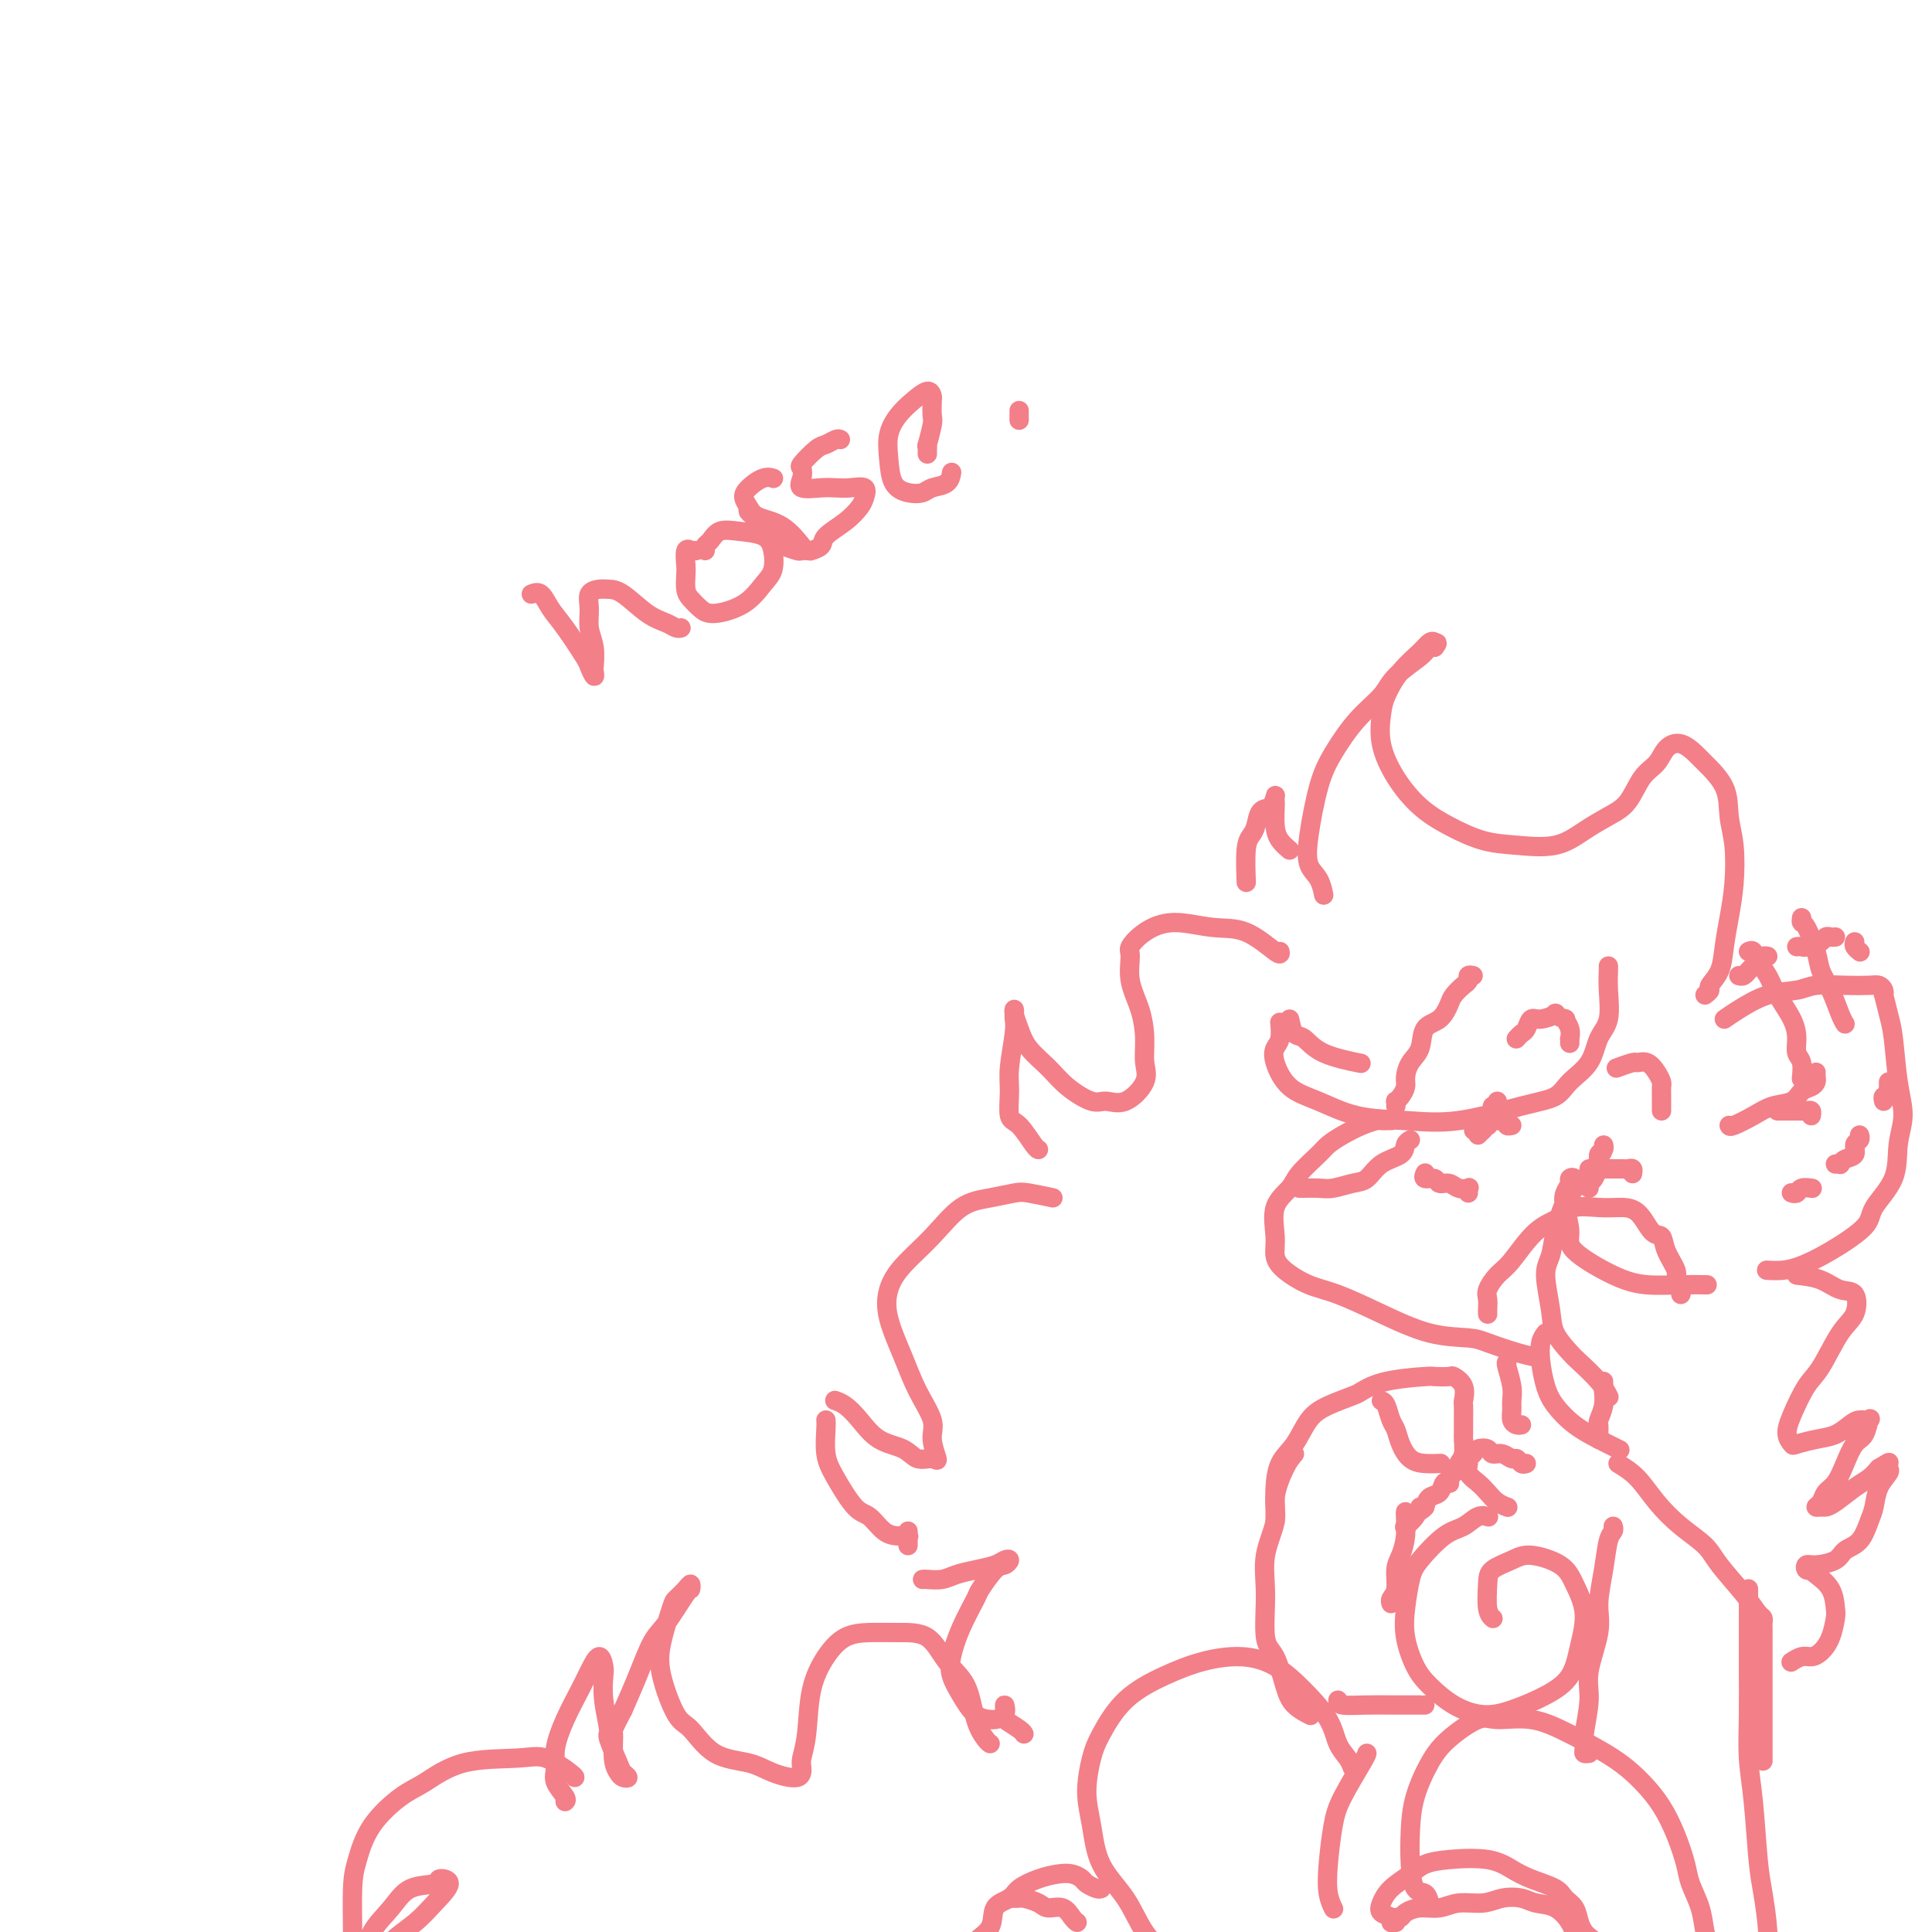 <svg viewBox='0 0 400 400' version='1.1' xmlns='http://www.w3.org/2000/svg' xmlns:xlink='http://www.w3.org/1999/xlink'><g fill='none' stroke='#F37F89' stroke-width='4' stroke-linecap='round' stroke-linejoin='round'><path d='M305,202c-0.438,-0.096 -0.876,-0.193 -1,0c-0.124,0.193 0.067,0.675 0,1c-0.067,0.325 -0.393,0.494 -1,1c-0.607,0.506 -1.496,1.350 -2,2c-0.504,0.650 -0.625,1.107 -1,2c-0.375,0.893 -1.004,2.221 -2,3c-0.996,0.779 -2.357,1.010 -3,2c-0.643,0.990 -0.567,2.741 -1,4c-0.433,1.259 -1.374,2.026 -2,3c-0.626,0.974 -0.938,2.155 -1,3c-0.062,0.845 0.127,1.355 0,2c-0.127,0.645 -0.570,1.427 -1,2c-0.430,0.573 -0.847,0.937 -1,1c-0.153,0.063 -0.041,-0.175 0,0c0.041,0.175 0.012,0.764 0,1c-0.012,0.236 -0.006,0.118 0,0'/><path d='M288,232c-0.322,-0.005 -0.645,-0.010 -1,0c-0.355,0.010 -0.743,0.033 -1,0c-0.257,-0.033 -0.384,-0.124 -1,0c-0.616,0.124 -1.720,0.463 -3,1c-1.280,0.537 -2.736,1.273 -4,2c-1.264,0.727 -2.336,1.444 -3,2c-0.664,0.556 -0.920,0.949 -2,2c-1.080,1.051 -2.984,2.760 -4,4c-1.016,1.240 -1.144,2.011 -2,3c-0.856,0.989 -2.439,2.194 -3,4c-0.561,1.806 -0.100,4.211 0,6c0.100,1.789 -0.161,2.960 0,4c0.161,1.040 0.746,1.949 2,3c1.254,1.051 3.179,2.242 5,3c1.821,0.758 3.538,1.081 6,2c2.462,0.919 5.669,2.435 9,4c3.331,1.565 6.784,3.180 10,4c3.216,0.820 6.193,0.847 8,1c1.807,0.153 2.443,0.433 4,1c1.557,0.567 4.035,1.422 6,2c1.965,0.578 3.419,0.879 4,1c0.581,0.121 0.291,0.060 0,0'/><path d='M357,211c0.748,-0.528 1.497,-1.056 3,-2c1.503,-0.944 3.761,-2.305 6,-3c2.239,-0.695 4.459,-0.723 6,-1c1.541,-0.277 2.403,-0.804 4,-1c1.597,-0.196 3.931,-0.062 6,0c2.069,0.062 3.874,0.052 5,0c1.126,-0.052 1.573,-0.145 2,0c0.427,0.145 0.836,0.530 1,1c0.164,0.470 0.085,1.026 0,1c-0.085,-0.026 -0.176,-0.634 0,0c0.176,0.634 0.618,2.509 1,4c0.382,1.491 0.705,2.599 1,5c0.295,2.401 0.562,6.095 1,9c0.438,2.905 1.048,5.020 1,7c-0.048,1.980 -0.752,3.825 -1,6c-0.248,2.175 -0.040,4.680 -1,7c-0.960,2.320 -3.089,4.454 -4,6c-0.911,1.546 -0.606,2.505 -2,4c-1.394,1.495 -4.489,3.525 -7,5c-2.511,1.475 -4.438,2.395 -6,3c-1.562,0.605 -2.759,0.894 -4,1c-1.241,0.106 -2.526,0.029 -3,0c-0.474,-0.029 -0.135,-0.008 0,0c0.135,0.008 0.068,0.004 0,0'/><path d='M358,233c0.062,0.170 0.124,0.340 1,0c0.876,-0.340 2.567,-1.190 4,-2c1.433,-0.810 2.608,-1.579 4,-2c1.392,-0.421 3.000,-0.494 4,-1c1.000,-0.506 1.392,-1.446 2,-2c0.608,-0.554 1.431,-0.723 2,-1c0.569,-0.277 0.885,-0.662 1,-1c0.115,-0.338 0.031,-0.630 0,-1c-0.031,-0.370 -0.009,-0.820 0,-1c0.009,-0.180 0.004,-0.090 0,0'/><path d='M368,230c0.341,0.000 0.683,0.000 1,0c0.317,-0.000 0.610,-0.000 1,0c0.390,0.000 0.878,0.000 1,0c0.122,-0.000 -0.121,-0.001 0,0c0.121,0.001 0.607,0.004 1,0c0.393,-0.004 0.694,-0.015 1,0c0.306,0.015 0.618,0.056 1,0c0.382,-0.056 0.834,-0.207 1,0c0.166,0.207 0.048,0.774 0,1c-0.048,0.226 -0.024,0.113 0,0'/><path d='M329,242c0.107,0.347 0.214,0.694 0,1c-0.214,0.306 -0.748,0.570 -1,1c-0.252,0.430 -0.221,1.027 0,1c0.221,-0.027 0.633,-0.677 1,-1c0.367,-0.323 0.688,-0.318 1,-1c0.312,-0.682 0.616,-2.051 1,-3c0.384,-0.949 0.850,-1.479 1,-2c0.150,-0.521 -0.015,-1.033 0,-1c0.015,0.033 0.211,0.610 0,1c-0.211,0.390 -0.827,0.591 -1,1c-0.173,0.409 0.097,1.024 0,2c-0.097,0.976 -0.562,2.313 -1,3c-0.438,0.687 -0.849,0.723 -1,1c-0.151,0.277 -0.043,0.793 0,1c0.043,0.207 0.022,0.103 0,0'/><path d='M331,242c-0.097,-0.000 -0.195,-0.000 0,0c0.195,0.000 0.682,0.000 1,0c0.318,-0.000 0.467,-0.001 1,0c0.533,0.001 1.449,0.004 2,0c0.551,-0.004 0.736,-0.015 1,0c0.264,0.015 0.607,0.056 1,0c0.393,-0.056 0.837,-0.207 1,0c0.163,0.207 0.047,0.774 0,1c-0.047,0.226 -0.023,0.113 0,0'/><path d='M295,243c0.056,-0.122 0.112,-0.244 0,0c-0.112,0.244 -0.392,0.854 0,1c0.392,0.146 1.458,-0.171 2,0c0.542,0.171 0.562,0.829 1,1c0.438,0.171 1.294,-0.147 2,0c0.706,0.147 1.261,0.758 2,1c0.739,0.242 1.662,0.117 2,0c0.338,-0.117 0.091,-0.224 0,0c-0.091,0.224 -0.026,0.778 0,1c0.026,0.222 0.013,0.111 0,0'/><path d='M307,232c0.110,0.414 0.221,0.829 0,1c-0.221,0.171 -0.773,0.099 -1,0c-0.227,-0.099 -0.128,-0.226 0,0c0.128,0.226 0.286,0.806 0,1c-0.286,0.194 -1.015,0.001 -1,0c0.015,-0.001 0.775,0.191 1,0c0.225,-0.191 -0.083,-0.765 0,-1c0.083,-0.235 0.559,-0.130 1,0c0.441,0.130 0.847,0.286 1,0c0.153,-0.286 0.051,-1.015 0,-1c-0.051,0.015 -0.052,0.775 0,1c0.052,0.225 0.158,-0.084 0,0c-0.158,0.084 -0.581,0.561 -1,1c-0.419,0.439 -0.834,0.840 -1,1c-0.166,0.160 -0.083,0.080 0,0'/><path d='M310,228c0.121,0.446 0.242,0.893 0,1c-0.242,0.107 -0.849,-0.125 -1,0c-0.151,0.125 0.152,0.607 0,1c-0.152,0.393 -0.759,0.697 -1,1c-0.241,0.303 -0.117,0.603 0,1c0.117,0.397 0.227,0.890 0,1c-0.227,0.110 -0.792,-0.163 -1,0c-0.208,0.163 -0.059,0.761 0,1c0.059,0.239 0.030,0.120 0,0'/><path d='M309,232c0.342,-0.008 0.684,-0.016 1,0c0.316,0.016 0.607,0.057 1,0c0.393,-0.057 0.889,-0.211 1,0c0.111,0.211 -0.162,0.788 0,1c0.162,0.212 0.761,0.061 1,0c0.239,-0.061 0.120,-0.030 0,0'/><path d='M335,221c-0.322,0.117 -0.644,0.233 0,0c0.644,-0.233 2.253,-0.816 3,-1c0.747,-0.184 0.631,0.030 1,0c0.369,-0.030 1.223,-0.303 2,0c0.777,0.303 1.476,1.184 2,2c0.524,0.816 0.872,1.567 1,2c0.128,0.433 0.034,0.547 0,1c-0.034,0.453 -0.009,1.245 0,2c0.009,0.755 0.002,1.472 0,2c-0.002,0.528 -0.001,0.865 0,1c0.001,0.135 0.000,0.067 0,0'/><path d='M325,216c0.009,-0.467 0.019,-0.933 0,-1c-0.019,-0.067 -0.066,0.266 0,0c0.066,-0.266 0.245,-1.130 0,-2c-0.245,-0.870 -0.912,-1.745 -1,-2c-0.088,-0.255 0.404,0.112 0,0c-0.404,-0.112 -1.705,-0.703 -2,-1c-0.295,-0.297 0.416,-0.301 0,0c-0.416,0.301 -1.957,0.908 -3,1c-1.043,0.092 -1.586,-0.329 -2,0c-0.414,0.329 -0.699,1.409 -1,2c-0.301,0.591 -0.617,0.695 -1,1c-0.383,0.305 -0.834,0.813 -1,1c-0.166,0.187 -0.047,0.053 0,0c0.047,-0.053 0.024,-0.027 0,0'/><path d='M353,206c0.477,-0.370 0.954,-0.740 1,-1c0.046,-0.260 -0.338,-0.411 0,-1c0.338,-0.589 1.398,-1.615 2,-3c0.602,-1.385 0.746,-3.127 1,-5c0.254,-1.873 0.618,-3.875 1,-6c0.382,-2.125 0.782,-4.373 1,-7c0.218,-2.627 0.253,-5.634 0,-8c-0.253,-2.366 -0.794,-4.092 -1,-6c-0.206,-1.908 -0.075,-3.999 -1,-6c-0.925,-2.001 -2.904,-3.914 -4,-5c-1.096,-1.086 -1.308,-1.346 -2,-2c-0.692,-0.654 -1.864,-1.704 -3,-2c-1.136,-0.296 -2.235,0.161 -3,1c-0.765,0.839 -1.197,2.061 -2,3c-0.803,0.939 -1.979,1.594 -3,3c-1.021,1.406 -1.888,3.564 -3,5c-1.112,1.436 -2.469,2.149 -4,3c-1.531,0.851 -3.237,1.841 -5,3c-1.763,1.159 -3.583,2.486 -6,3c-2.417,0.514 -5.430,0.216 -8,0c-2.570,-0.216 -4.696,-0.348 -7,-1c-2.304,-0.652 -4.786,-1.823 -7,-3c-2.214,-1.177 -4.161,-2.361 -6,-4c-1.839,-1.639 -3.571,-3.733 -5,-6c-1.429,-2.267 -2.555,-4.708 -3,-7c-0.445,-2.292 -0.207,-4.436 0,-6c0.207,-1.564 0.385,-2.549 1,-4c0.615,-1.451 1.668,-3.367 3,-5c1.332,-1.633 2.945,-2.984 4,-4c1.055,-1.016 1.553,-1.697 2,-2c0.447,-0.303 0.842,-0.230 1,0c0.158,0.230 0.079,0.615 0,1'/><path d='M297,134c1.369,-1.617 -0.208,-0.659 -1,0c-0.792,0.659 -0.799,1.017 -2,2c-1.201,0.983 -3.595,2.589 -5,4c-1.405,1.411 -1.819,2.627 -3,4c-1.181,1.373 -3.127,2.903 -5,5c-1.873,2.097 -3.672,4.763 -5,7c-1.328,2.237 -2.184,4.047 -3,7c-0.816,2.953 -1.592,7.051 -2,10c-0.408,2.949 -0.450,4.749 0,6c0.450,1.251 1.390,1.952 2,3c0.610,1.048 0.888,2.442 1,3c0.112,0.558 0.056,0.279 0,0'/><path d='M267,176c-0.732,-0.621 -1.464,-1.241 -2,-2c-0.536,-0.759 -0.875,-1.655 -1,-3c-0.125,-1.345 -0.035,-3.138 0,-4c0.035,-0.862 0.017,-0.794 0,-1c-0.017,-0.206 -0.032,-0.687 0,-1c0.032,-0.313 0.111,-0.460 0,0c-0.111,0.460 -0.412,1.526 -1,2c-0.588,0.474 -1.464,0.356 -2,1c-0.536,0.644 -0.732,2.051 -1,3c-0.268,0.949 -0.608,1.440 -1,2c-0.392,0.560 -0.836,1.189 -1,3c-0.164,1.811 -0.047,4.803 0,6c0.047,1.197 0.023,0.598 0,0'/><path d='M265,197c0.098,0.434 0.196,0.867 -1,0c-1.196,-0.867 -3.687,-3.035 -6,-4c-2.313,-0.965 -4.447,-0.728 -7,-1c-2.553,-0.272 -5.523,-1.054 -8,-1c-2.477,0.054 -4.461,0.942 -6,2c-1.539,1.058 -2.633,2.284 -3,3c-0.367,0.716 -0.008,0.922 0,2c0.008,1.078 -0.334,3.028 0,5c0.334,1.972 1.346,3.965 2,6c0.654,2.035 0.950,4.110 1,6c0.050,1.890 -0.148,3.594 0,5c0.148,1.406 0.640,2.512 0,4c-0.640,1.488 -2.414,3.357 -4,4c-1.586,0.643 -2.985,0.059 -4,0c-1.015,-0.059 -1.648,0.406 -3,0c-1.352,-0.406 -3.424,-1.684 -5,-3c-1.576,-1.316 -2.657,-2.669 -4,-4c-1.343,-1.331 -2.948,-2.641 -4,-4c-1.052,-1.359 -1.550,-2.768 -2,-4c-0.450,-1.232 -0.852,-2.286 -1,-3c-0.148,-0.714 -0.044,-1.086 0,-1c0.044,0.086 0.026,0.632 0,1c-0.026,0.368 -0.061,0.557 0,1c0.061,0.443 0.217,1.138 0,3c-0.217,1.862 -0.808,4.891 -1,7c-0.192,2.109 0.015,3.297 0,5c-0.015,1.703 -0.253,3.920 0,5c0.253,1.080 0.996,1.021 2,2c1.004,0.979 2.270,2.994 3,4c0.730,1.006 0.923,1.002 1,1c0.077,-0.002 0.039,-0.001 0,0'/><path d='M333,200c0.014,0.128 0.028,0.256 0,1c-0.028,0.744 -0.098,2.103 0,4c0.098,1.897 0.363,4.333 0,6c-0.363,1.667 -1.353,2.567 -2,4c-0.647,1.433 -0.952,3.400 -2,5c-1.048,1.600 -2.839,2.832 -4,4c-1.161,1.168 -1.694,2.273 -3,3c-1.306,0.727 -3.387,1.075 -7,2c-3.613,0.925 -8.760,2.427 -13,3c-4.240,0.573 -7.574,0.218 -11,0c-3.426,-0.218 -6.943,-0.299 -10,-1c-3.057,-0.701 -5.652,-2.021 -8,-3c-2.348,-0.979 -4.447,-1.618 -6,-3c-1.553,-1.382 -2.560,-3.506 -3,-5c-0.440,-1.494 -0.314,-2.359 0,-3c0.314,-0.641 0.815,-1.057 1,-2c0.185,-0.943 0.053,-2.412 0,-3c-0.053,-0.588 -0.026,-0.294 0,0'/><path d='M267,211c0.262,1.230 0.523,2.459 1,3c0.477,0.541 1.169,0.392 2,1c0.831,0.608 1.801,1.971 4,3c2.199,1.029 5.628,1.722 7,2c1.372,0.278 0.686,0.139 0,0'/><path d='M312,282c-0.114,0.048 -0.227,0.096 0,1c0.227,0.904 0.796,2.663 1,4c0.204,1.337 0.044,2.253 0,3c-0.044,0.747 0.027,1.324 0,2c-0.027,0.676 -0.152,1.449 0,2c0.152,0.551 0.579,0.879 1,1c0.421,0.121 0.834,0.035 1,0c0.166,-0.035 0.083,-0.017 0,0'/><path d='M332,286c0.008,0.377 0.016,0.754 0,1c-0.016,0.246 -0.057,0.360 0,1c0.057,0.640 0.211,1.807 0,3c-0.211,1.193 -0.789,2.411 -1,3c-0.211,0.589 -0.057,0.550 0,1c0.057,0.450 0.015,1.389 0,2c-0.015,0.611 -0.004,0.895 0,1c0.004,0.105 0.001,0.030 0,0c-0.001,-0.030 -0.001,-0.015 0,0'/><path d='M264,315c0.001,-0.355 0.002,-0.710 0,-1c-0.002,-0.290 -0.005,-0.515 0,-1c0.005,-0.485 0.020,-1.228 0,-2c-0.020,-0.772 -0.076,-1.571 0,-3c0.076,-1.429 0.283,-3.486 1,-5c0.717,-1.514 1.944,-2.485 3,-4c1.056,-1.515 1.940,-3.575 3,-5c1.060,-1.425 2.295,-2.214 4,-3c1.705,-0.786 3.880,-1.570 5,-2c1.120,-0.430 1.187,-0.507 2,-1c0.813,-0.493 2.374,-1.401 5,-2c2.626,-0.599 6.319,-0.888 8,-1c1.681,-0.112 1.350,-0.047 2,0c0.650,0.047 2.279,0.077 3,0c0.721,-0.077 0.533,-0.261 1,0c0.467,0.261 1.589,0.967 2,2c0.411,1.033 0.110,2.393 0,3c-0.110,0.607 -0.029,0.460 0,1c0.029,0.540 0.005,1.769 0,3c-0.005,1.231 0.010,2.466 0,3c-0.010,0.534 -0.045,0.366 0,1c0.045,0.634 0.169,2.068 0,3c-0.169,0.932 -0.633,1.360 -1,2c-0.367,0.640 -0.637,1.490 -1,2c-0.363,0.510 -0.817,0.679 -1,1c-0.183,0.321 -0.094,0.792 0,1c0.094,0.208 0.194,0.152 0,0c-0.194,-0.152 -0.681,-0.402 -1,0c-0.319,0.402 -0.471,1.454 -1,2c-0.529,0.546 -1.437,0.584 -2,1c-0.563,0.416 -0.782,1.208 -1,2'/><path d='M295,312c-1.435,1.612 -1.024,0.144 -1,0c0.024,-0.144 -0.340,1.038 -1,2c-0.660,0.962 -1.617,1.703 -2,2c-0.383,0.297 -0.191,0.148 0,0'/><path d='M291,313c-0.022,0.074 -0.043,0.149 0,1c0.043,0.851 0.151,2.480 0,4c-0.151,1.520 -0.562,2.933 -1,4c-0.438,1.067 -0.902,1.789 -1,3c-0.098,1.211 0.170,2.912 0,4c-0.170,1.088 -0.776,1.562 -1,2c-0.224,0.438 -0.064,0.839 0,1c0.064,0.161 0.032,0.080 0,0'/><path d='M316,303c-0.328,0.122 -0.655,0.244 -1,0c-0.345,-0.244 -0.707,-0.854 -1,-1c-0.293,-0.146 -0.516,0.170 -1,0c-0.484,-0.170 -1.229,-0.827 -2,-1c-0.771,-0.173 -1.570,0.139 -2,0c-0.430,-0.139 -0.493,-0.729 -1,-1c-0.507,-0.271 -1.458,-0.224 -2,0c-0.542,0.224 -0.675,0.626 -1,1c-0.325,0.374 -0.841,0.719 -1,1c-0.159,0.281 0.040,0.499 0,1c-0.040,0.501 -0.319,1.287 0,2c0.319,0.713 1.235,1.354 2,2c0.765,0.646 1.380,1.297 2,2c0.620,0.703 1.244,1.459 2,2c0.756,0.541 1.645,0.869 2,1c0.355,0.131 0.178,0.066 0,0'/><path d='M308,314c0.158,0.054 0.316,0.107 0,0c-0.316,-0.107 -1.107,-0.376 -2,0c-0.893,0.376 -1.889,1.397 -3,2c-1.111,0.603 -2.338,0.788 -4,2c-1.662,1.212 -3.760,3.451 -5,5c-1.240,1.549 -1.621,2.409 -2,4c-0.379,1.591 -0.757,3.914 -1,6c-0.243,2.086 -0.352,3.936 0,6c0.352,2.064 1.165,4.341 2,6c0.835,1.659 1.692,2.699 3,4c1.308,1.301 3.068,2.864 5,4c1.932,1.136 4.037,1.846 6,2c1.963,0.154 3.785,-0.249 6,-1c2.215,-0.751 4.822,-1.849 7,-3c2.178,-1.151 3.926,-2.356 5,-4c1.074,-1.644 1.473,-3.727 2,-6c0.527,-2.273 1.181,-4.736 1,-7c-0.181,-2.264 -1.197,-4.328 -2,-6c-0.803,-1.672 -1.392,-2.953 -3,-4c-1.608,-1.047 -4.236,-1.861 -6,-2c-1.764,-0.139 -2.665,0.397 -4,1c-1.335,0.603 -3.104,1.272 -4,2c-0.896,0.728 -0.921,1.515 -1,3c-0.079,1.485 -0.214,3.669 0,5c0.214,1.331 0.775,1.809 1,2c0.225,0.191 0.112,0.096 0,0'/><path d='M334,316c0.092,0.330 0.184,0.661 0,1c-0.184,0.339 -0.646,0.687 -1,2c-0.354,1.313 -0.602,3.590 -1,6c-0.398,2.410 -0.948,4.953 -1,7c-0.052,2.047 0.393,3.599 0,6c-0.393,2.401 -1.623,5.652 -2,8c-0.377,2.348 0.099,3.792 0,6c-0.099,2.208 -0.772,5.180 -1,7c-0.228,1.820 -0.009,2.488 0,3c0.009,0.512 -0.190,0.869 0,1c0.190,0.131 0.769,0.038 1,0c0.231,-0.038 0.116,-0.019 0,0'/><path d='M335,303c1.353,0.827 2.705,1.653 4,3c1.295,1.347 2.531,3.213 4,5c1.469,1.787 3.171,3.495 5,5c1.829,1.505 3.786,2.809 5,4c1.214,1.191 1.684,2.270 3,4c1.316,1.730 3.477,4.111 5,6c1.523,1.889 2.408,3.284 3,4c0.592,0.716 0.891,0.751 1,1c0.109,0.249 0.029,0.711 0,1c-0.029,0.289 -0.008,0.403 0,1c0.008,0.597 0.002,1.675 0,3c-0.002,1.325 -0.001,2.895 0,4c0.001,1.105 0.000,1.744 0,3c-0.000,1.256 -0.000,3.131 0,5c0.000,1.869 0.000,3.734 0,6c-0.000,2.266 -0.000,4.933 0,6c0.000,1.067 0.000,0.533 0,0'/><path d='M268,301c-0.602,0.696 -1.205,1.392 -2,3c-0.795,1.608 -1.784,4.129 -2,6c-0.216,1.871 0.340,3.092 0,5c-0.340,1.908 -1.577,4.502 -2,7c-0.423,2.498 -0.032,4.899 0,8c0.032,3.101 -0.296,6.901 0,9c0.296,2.099 1.215,2.496 2,4c0.785,1.504 1.437,4.114 2,6c0.563,1.886 1.036,3.046 2,4c0.964,0.954 2.418,1.701 3,2c0.582,0.299 0.291,0.149 0,0'/><path d='M277,352c0.000,0.423 0.000,0.845 1,1c1.000,0.155 3.000,0.041 5,0c2.000,-0.041 4.000,-0.011 6,0c2.000,0.011 4.000,0.003 5,0c1.000,-0.003 1.000,-0.001 1,0c0.000,0.001 0.000,0.000 0,0'/><path d='M218,248c-1.886,-0.398 -3.773,-0.797 -5,-1c-1.227,-0.203 -1.795,-0.211 -3,0c-1.205,0.211 -3.048,0.642 -5,1c-1.952,0.358 -4.014,0.644 -6,2c-1.986,1.356 -3.896,3.782 -6,6c-2.104,2.218 -4.402,4.230 -6,6c-1.598,1.770 -2.497,3.299 -3,5c-0.503,1.701 -0.609,3.573 0,6c0.609,2.427 1.933,5.408 3,8c1.067,2.592 1.878,4.795 3,7c1.122,2.205 2.554,4.410 3,6c0.446,1.590 -0.094,2.563 0,4c0.094,1.437 0.822,3.337 1,4c0.178,0.663 -0.196,0.088 -1,0c-0.804,-0.088 -2.039,0.310 -3,0c-0.961,-0.310 -1.648,-1.326 -3,-2c-1.352,-0.674 -3.368,-1.004 -5,-2c-1.632,-0.996 -2.881,-2.659 -4,-4c-1.119,-1.341 -2.109,-2.361 -3,-3c-0.891,-0.639 -1.683,-0.897 -2,-1c-0.317,-0.103 -0.158,-0.052 0,0'/><path d='M171,294c0.033,0.385 0.067,0.770 0,2c-0.067,1.230 -0.233,3.307 0,5c0.233,1.693 0.867,3.004 2,5c1.133,1.996 2.766,4.678 4,6c1.234,1.322 2.068,1.284 3,2c0.932,0.716 1.963,2.187 3,3c1.037,0.813 2.082,0.967 3,1c0.918,0.033 1.710,-0.055 2,0c0.290,0.055 0.078,0.253 0,0c-0.078,-0.253 -0.021,-0.957 0,-1c0.021,-0.043 0.006,0.576 0,1c-0.006,0.424 -0.002,0.653 0,1c0.002,0.347 0.000,0.814 0,1c-0.000,0.186 -0.000,0.093 0,0'/><path d='M191,327c0.149,-0.024 0.298,-0.048 1,0c0.702,0.048 1.956,0.167 3,0c1.044,-0.167 1.878,-0.620 3,-1c1.122,-0.380 2.533,-0.686 4,-1c1.467,-0.314 2.991,-0.634 4,-1c1.009,-0.366 1.503,-0.777 2,-1c0.497,-0.223 0.997,-0.257 1,0c0.003,0.257 -0.492,0.804 -1,1c-0.508,0.196 -1.029,0.040 -2,1c-0.971,0.960 -2.391,3.036 -3,4c-0.609,0.964 -0.407,0.816 -1,2c-0.593,1.184 -1.983,3.701 -3,6c-1.017,2.299 -1.663,4.381 -2,6c-0.337,1.619 -0.365,2.774 0,4c0.365,1.226 1.125,2.523 2,4c0.875,1.477 1.866,3.132 3,4c1.134,0.868 2.410,0.947 3,1c0.590,0.053 0.495,0.079 1,0c0.505,-0.079 1.610,-0.263 2,-1c0.390,-0.737 0.066,-2.026 0,-2c-0.066,0.026 0.126,1.366 0,2c-0.126,0.634 -0.570,0.562 0,1c0.570,0.438 2.153,1.387 3,2c0.847,0.613 0.956,0.889 1,1c0.044,0.111 0.022,0.055 0,0'/><path d='M353,266c0.394,0.007 0.788,0.014 0,0c-0.788,-0.014 -2.756,-0.049 -5,0c-2.244,0.049 -4.762,0.183 -7,0c-2.238,-0.183 -4.194,-0.682 -7,-2c-2.806,-1.318 -6.461,-3.456 -8,-5c-1.539,-1.544 -0.963,-2.494 -1,-4c-0.037,-1.506 -0.686,-3.568 -1,-5c-0.314,-1.432 -0.293,-2.234 0,-3c0.293,-0.766 0.857,-1.495 1,-2c0.143,-0.505 -0.137,-0.786 0,-1c0.137,-0.214 0.689,-0.360 1,0c0.311,0.360 0.380,1.226 0,2c-0.380,0.774 -1.209,1.455 -2,3c-0.791,1.545 -1.546,3.952 -2,6c-0.454,2.048 -0.609,3.736 -1,5c-0.391,1.264 -1.019,2.105 -1,4c0.019,1.895 0.683,4.846 1,7c0.317,2.154 0.285,3.513 1,5c0.715,1.487 2.178,3.103 3,4c0.822,0.897 1.004,1.076 2,2c0.996,0.924 2.807,2.595 4,4c1.193,1.405 1.770,2.544 2,3c0.230,0.456 0.115,0.228 0,0'/><path d='M320,276c-0.402,0.519 -0.804,1.038 -1,2c-0.196,0.962 -0.185,2.369 0,4c0.185,1.631 0.544,3.488 1,5c0.456,1.512 1.009,2.679 2,4c0.991,1.321 2.420,2.797 4,4c1.580,1.203 3.310,2.131 5,3c1.690,0.869 3.340,1.677 4,2c0.660,0.323 0.330,0.162 0,0'/><path d='M372,264c1.747,0.199 3.493,0.398 5,1c1.507,0.602 2.773,1.607 4,2c1.227,0.393 2.415,0.174 3,1c0.585,0.826 0.567,2.696 0,4c-0.567,1.304 -1.684,2.044 -3,4c-1.316,1.956 -2.832,5.130 -4,7c-1.168,1.870 -1.987,2.435 -3,4c-1.013,1.565 -2.221,4.129 -3,6c-0.779,1.871 -1.128,3.049 -1,4c0.128,0.951 0.734,1.674 1,2c0.266,0.326 0.192,0.255 1,0c0.808,-0.255 2.497,-0.695 4,-1c1.503,-0.305 2.820,-0.477 4,-1c1.180,-0.523 2.223,-1.398 3,-2c0.777,-0.602 1.288,-0.931 2,-1c0.712,-0.069 1.624,0.123 2,0c0.376,-0.123 0.214,-0.559 0,0c-0.214,0.559 -0.481,2.113 -1,3c-0.519,0.887 -1.290,1.106 -2,2c-0.710,0.894 -1.358,2.464 -2,4c-0.642,1.536 -1.279,3.038 -2,4c-0.721,0.962 -1.525,1.382 -2,2c-0.475,0.618 -0.620,1.432 -1,2c-0.380,0.568 -0.993,0.889 -1,1c-0.007,0.111 0.592,0.014 1,0c0.408,-0.014 0.623,0.057 1,0c0.377,-0.057 0.915,-0.242 2,-1c1.085,-0.758 2.715,-2.089 4,-3c1.285,-0.911 2.224,-1.403 3,-2c0.776,-0.597 1.388,-1.298 2,-2'/><path d='M389,304c2.472,-1.518 2.151,-1.311 2,-1c-0.151,0.311 -0.134,0.728 0,1c0.134,0.272 0.385,0.398 0,1c-0.385,0.602 -1.406,1.680 -2,3c-0.594,1.320 -0.762,2.882 -1,4c-0.238,1.118 -0.546,1.792 -1,3c-0.454,1.208 -1.053,2.950 -2,4c-0.947,1.050 -2.241,1.410 -3,2c-0.759,0.590 -0.984,1.412 -2,2c-1.016,0.588 -2.822,0.942 -4,1c-1.178,0.058 -1.726,-0.179 -2,0c-0.274,0.179 -0.273,0.773 0,1c0.273,0.227 0.819,0.085 1,0c0.181,-0.085 -0.004,-0.113 0,0c0.004,0.113 0.195,0.368 1,1c0.805,0.632 2.224,1.640 3,3c0.776,1.360 0.910,3.072 1,4c0.090,0.928 0.138,1.071 0,2c-0.138,0.929 -0.461,2.645 -1,4c-0.539,1.355 -1.294,2.349 -2,3c-0.706,0.651 -1.365,0.958 -2,1c-0.635,0.042 -1.248,-0.181 -2,0c-0.752,0.181 -1.643,0.766 -2,1c-0.357,0.234 -0.178,0.117 0,0'/><path d='M292,236c-0.411,0.234 -0.822,0.468 -1,1c-0.178,0.532 -0.123,1.362 -1,2c-0.877,0.638 -2.685,1.085 -4,2c-1.315,0.915 -2.138,2.298 -3,3c-0.862,0.702 -1.762,0.724 -3,1c-1.238,0.276 -2.815,0.806 -4,1c-1.185,0.194 -1.977,0.052 -3,0c-1.023,-0.052 -2.275,-0.014 -3,0c-0.725,0.014 -0.921,0.004 -1,0c-0.079,-0.004 -0.039,-0.002 0,0'/><path d='M110,123c0.679,-0.264 1.358,-0.528 2,0c0.642,0.528 1.248,1.849 2,3c0.752,1.151 1.652,2.133 3,4c1.348,1.867 3.146,4.619 4,6c0.854,1.381 0.766,1.391 1,2c0.234,0.609 0.791,1.815 1,2c0.209,0.185 0.071,-0.653 0,-1c-0.071,-0.347 -0.073,-0.205 0,-1c0.073,-0.795 0.222,-2.528 0,-4c-0.222,-1.472 -0.814,-2.682 -1,-4c-0.186,-1.318 0.034,-2.745 0,-4c-0.034,-1.255 -0.323,-2.337 0,-3c0.323,-0.663 1.259,-0.907 2,-1c0.741,-0.093 1.287,-0.035 2,0c0.713,0.035 1.592,0.048 3,1c1.408,0.952 3.344,2.844 5,4c1.656,1.156 3.031,1.578 4,2c0.969,0.422 1.530,0.844 2,1c0.470,0.156 0.849,0.044 1,0c0.151,-0.044 0.076,-0.022 0,0'/><path d='M144,114c-0.033,-0.002 -0.065,-0.003 0,0c0.065,0.003 0.228,0.011 0,0c-0.228,-0.011 -0.845,-0.040 -1,0c-0.155,0.040 0.154,0.150 0,0c-0.154,-0.150 -0.771,-0.560 -1,0c-0.229,0.560 -0.070,2.090 0,3c0.070,0.910 0.049,1.201 0,2c-0.049,0.799 -0.127,2.105 0,3c0.127,0.895 0.460,1.379 1,2c0.540,0.621 1.287,1.377 2,2c0.713,0.623 1.393,1.111 3,1c1.607,-0.111 4.140,-0.821 6,-2c1.860,-1.179 3.047,-2.827 4,-4c0.953,-1.173 1.671,-1.871 2,-3c0.329,-1.129 0.267,-2.688 0,-4c-0.267,-1.312 -0.741,-2.377 -2,-3c-1.259,-0.623 -3.304,-0.804 -5,-1c-1.696,-0.196 -3.043,-0.406 -4,0c-0.957,0.406 -1.525,1.428 -2,2c-0.475,0.572 -0.859,0.692 -1,1c-0.141,0.308 -0.040,0.802 0,1c0.040,0.198 0.020,0.099 0,0'/><path d='M155,105c-0.105,0.347 -0.209,0.695 0,1c0.209,0.305 0.732,0.569 1,1c0.268,0.431 0.281,1.030 1,2c0.719,0.970 2.144,2.313 3,3c0.856,0.687 1.144,0.720 2,1c0.856,0.280 2.281,0.807 3,1c0.719,0.193 0.732,0.052 1,0c0.268,-0.052 0.790,-0.016 1,0c0.210,0.016 0.106,0.013 0,0c-0.106,-0.013 -0.215,-0.034 -1,-1c-0.785,-0.966 -2.248,-2.877 -4,-4c-1.752,-1.123 -3.795,-1.457 -5,-2c-1.205,-0.543 -1.573,-1.294 -2,-2c-0.427,-0.706 -0.913,-1.366 -1,-2c-0.087,-0.634 0.224,-1.242 1,-2c0.776,-0.758 2.017,-1.666 3,-2c0.983,-0.334 1.710,-0.096 2,0c0.290,0.096 0.145,0.048 0,0'/><path d='M174,91c-0.233,-0.106 -0.465,-0.212 -1,0c-0.535,0.212 -1.372,0.742 -2,1c-0.628,0.258 -1.047,0.245 -2,1c-0.953,0.755 -2.439,2.279 -3,3c-0.561,0.721 -0.198,0.638 0,1c0.198,0.362 0.229,1.169 0,2c-0.229,0.831 -0.719,1.685 0,2c0.719,0.315 2.648,0.091 4,0c1.352,-0.091 2.126,-0.047 3,0c0.874,0.047 1.849,0.098 3,0c1.151,-0.098 2.480,-0.346 3,0c0.520,0.346 0.232,1.287 0,2c-0.232,0.713 -0.409,1.200 -1,2c-0.591,0.800 -1.595,1.913 -3,3c-1.405,1.087 -3.212,2.147 -4,3c-0.788,0.853 -0.558,1.499 -1,2c-0.442,0.501 -1.555,0.857 -2,1c-0.445,0.143 -0.223,0.071 0,0'/><path d='M192,94c-0.008,-0.280 -0.016,-0.559 0,-1c0.016,-0.441 0.057,-1.043 0,-1c-0.057,0.043 -0.211,0.731 0,0c0.211,-0.731 0.787,-2.881 1,-4c0.213,-1.119 0.062,-1.209 0,-2c-0.062,-0.791 -0.036,-2.284 0,-3c0.036,-0.716 0.083,-0.654 0,-1c-0.083,-0.346 -0.296,-1.102 -1,-1c-0.704,0.102 -1.900,1.060 -3,2c-1.100,0.940 -2.104,1.863 -3,3c-0.896,1.137 -1.684,2.488 -2,4c-0.316,1.512 -0.161,3.187 0,5c0.161,1.813 0.326,3.766 1,5c0.674,1.234 1.855,1.749 3,2c1.145,0.251 2.254,0.239 3,0c0.746,-0.239 1.128,-0.703 2,-1c0.872,-0.297 2.235,-0.426 3,-1c0.765,-0.574 0.933,-1.593 1,-2c0.067,-0.407 0.034,-0.204 0,0'/><path d='M211,85c0.000,0.311 0.000,0.622 0,1c0.000,0.378 0.000,0.822 0,1c0.000,0.178 0.000,0.089 0,0'/><path d='M308,272c0.003,0.063 0.006,0.126 0,0c-0.006,-0.126 -0.022,-0.442 0,-1c0.022,-0.558 0.083,-1.357 0,-2c-0.083,-0.643 -0.310,-1.130 0,-2c0.310,-0.870 1.158,-2.121 2,-3c0.842,-0.879 1.677,-1.384 3,-3c1.323,-1.616 3.133,-4.342 5,-6c1.867,-1.658 3.791,-2.248 5,-3c1.209,-0.752 1.703,-1.665 3,-2c1.297,-0.335 3.398,-0.092 5,0c1.602,0.092 2.704,0.032 4,0c1.296,-0.032 2.786,-0.037 4,1c1.214,1.037 2.153,3.117 3,4c0.847,0.883 1.604,0.569 2,1c0.396,0.431 0.432,1.608 1,3c0.568,1.392 1.669,3.000 2,4c0.331,1.000 -0.107,1.392 0,2c0.107,0.608 0.760,1.433 1,2c0.240,0.567 0.069,0.876 0,1c-0.069,0.124 -0.034,0.062 0,0'/><path d='M360,202c0.333,0.089 0.666,0.178 1,0c0.334,-0.178 0.667,-0.622 1,-1c0.333,-0.378 0.664,-0.690 1,-1c0.336,-0.310 0.678,-0.619 1,-1c0.322,-0.381 0.625,-0.833 1,-1c0.375,-0.167 0.821,-0.048 1,0c0.179,0.048 0.089,0.024 0,0'/><path d='M372,196c0.333,-0.030 0.667,-0.060 1,0c0.333,0.060 0.667,0.208 1,0c0.333,-0.208 0.666,-0.774 1,-1c0.334,-0.226 0.667,-0.113 1,0c0.333,0.113 0.664,0.226 1,0c0.336,-0.226 0.678,-0.793 1,-1c0.322,-0.207 0.625,-0.056 1,0c0.375,0.056 0.821,0.016 1,0c0.179,-0.016 0.089,-0.008 0,0'/><path d='M384,195c-0.111,0.311 -0.222,0.622 0,1c0.222,0.378 0.778,0.822 1,1c0.222,0.178 0.111,0.089 0,0'/><path d='M362,197c0.360,-0.159 0.719,-0.318 1,0c0.281,0.318 0.482,1.113 1,2c0.518,0.887 1.353,1.866 2,3c0.647,1.134 1.105,2.424 2,4c0.895,1.576 2.226,3.439 3,5c0.774,1.561 0.992,2.822 1,4c0.008,1.178 -0.194,2.275 0,3c0.194,0.725 0.783,1.080 1,2c0.217,0.920 0.062,2.406 0,3c-0.062,0.594 -0.031,0.297 0,0'/><path d='M373,190c-0.057,0.435 -0.115,0.869 0,1c0.115,0.131 0.401,-0.043 1,1c0.599,1.043 1.509,3.302 2,5c0.491,1.698 0.563,2.833 1,4c0.437,1.167 1.241,2.364 2,4c0.759,1.636 1.474,3.710 2,5c0.526,1.290 0.865,1.797 1,2c0.135,0.203 0.068,0.101 0,0'/><path d='M371,247c-0.099,-0.030 -0.198,-0.061 0,0c0.198,0.061 0.692,0.212 1,0c0.308,-0.212 0.429,-0.788 1,-1c0.571,-0.212 1.592,-0.061 2,0c0.408,0.061 0.204,0.030 0,0'/><path d='M380,241c0.436,-0.026 0.872,-0.052 1,0c0.128,0.052 -0.053,0.183 0,0c0.053,-0.183 0.340,-0.680 1,-1c0.660,-0.320 1.693,-0.464 2,-1c0.307,-0.536 -0.114,-1.463 0,-2c0.114,-0.537 0.761,-0.683 1,-1c0.239,-0.317 0.068,-0.805 0,-1c-0.068,-0.195 -0.034,-0.098 0,0'/><path d='M390,228c-0.113,-0.447 -0.226,-0.894 0,-1c0.226,-0.106 0.793,0.129 1,0c0.207,-0.129 0.056,-0.623 0,-1c-0.056,-0.377 -0.015,-0.637 0,-1c0.015,-0.363 0.004,-0.828 0,-1c-0.004,-0.172 -0.001,-0.049 0,0c0.001,0.049 0.001,0.025 0,0'/><path d='M286,290c0.335,0.125 0.669,0.250 1,1c0.331,0.750 0.657,2.124 1,3c0.343,0.876 0.702,1.254 1,2c0.298,0.746 0.536,1.860 1,3c0.464,1.140 1.155,2.306 2,3c0.845,0.694 1.843,0.918 3,1c1.157,0.082 2.473,0.024 3,0c0.527,-0.024 0.263,-0.012 0,0'/><path d='M280,366c-0.226,-0.618 -0.452,-1.236 -1,-2c-0.548,-0.764 -1.417,-1.673 -2,-3c-0.583,-1.327 -0.880,-3.072 -2,-5c-1.120,-1.928 -3.062,-4.039 -5,-6c-1.938,-1.961 -3.872,-3.770 -6,-5c-2.128,-1.230 -4.450,-1.880 -7,-2c-2.550,-0.120 -5.327,0.289 -8,1c-2.673,0.711 -5.243,1.725 -8,3c-2.757,1.275 -5.703,2.813 -8,5c-2.297,2.187 -3.947,5.024 -5,7c-1.053,1.976 -1.510,3.092 -2,5c-0.490,1.908 -1.014,4.606 -1,7c0.014,2.394 0.564,4.482 1,7c0.436,2.518 0.756,5.467 2,8c1.244,2.533 3.412,4.649 5,7c1.588,2.351 2.597,4.935 4,7c1.403,2.065 3.199,3.611 5,6c1.801,2.389 3.606,5.620 5,7c1.394,1.380 2.375,0.910 3,1c0.625,0.090 0.893,0.740 1,1c0.107,0.260 0.054,0.130 0,0'/><path d='M296,394c-0.226,-0.839 -0.451,-1.677 -1,-2c-0.549,-0.323 -1.420,-0.130 -2,-1c-0.580,-0.870 -0.867,-2.805 -1,-5c-0.133,-2.195 -0.110,-4.652 0,-7c0.110,-2.348 0.309,-4.586 1,-7c0.691,-2.414 1.876,-5.003 3,-7c1.124,-1.997 2.187,-3.404 4,-5c1.813,-1.596 4.378,-3.383 6,-4c1.622,-0.617 2.303,-0.063 4,0c1.697,0.063 4.411,-0.365 7,0c2.589,0.365 5.053,1.523 8,3c2.947,1.477 6.376,3.273 9,5c2.624,1.727 4.442,3.384 6,5c1.558,1.616 2.855,3.190 4,5c1.145,1.810 2.138,3.855 3,6c0.862,2.145 1.594,4.389 2,6c0.406,1.611 0.487,2.589 1,4c0.513,1.411 1.458,3.254 2,5c0.542,1.746 0.681,3.396 1,5c0.319,1.604 0.817,3.163 1,4c0.183,0.837 0.052,0.954 0,1c-0.052,0.046 -0.026,0.023 0,0'/><path d='M362,329c-0.000,-0.042 -0.000,-0.084 0,0c0.000,0.084 0.000,0.294 0,1c-0.000,0.706 -0.001,1.908 0,4c0.001,2.092 0.003,5.074 0,7c-0.003,1.926 -0.012,2.797 0,5c0.012,2.203 0.044,5.737 0,9c-0.044,3.263 -0.166,6.254 0,9c0.166,2.746 0.619,5.248 1,9c0.381,3.752 0.691,8.755 1,12c0.309,3.245 0.619,4.732 1,7c0.381,2.268 0.834,5.315 1,8c0.166,2.685 0.044,5.007 0,7c-0.044,1.993 -0.012,3.658 0,5c0.012,1.342 0.003,2.360 0,3c-0.003,0.640 -0.001,0.903 0,1c0.001,0.097 0.000,0.028 0,0c-0.000,-0.028 -0.000,-0.014 0,0'/><path d='M228,391c-0.215,0.091 -0.430,0.181 -1,0c-0.570,-0.181 -1.495,-0.635 -2,-1c-0.505,-0.365 -0.590,-0.642 -1,-1c-0.410,-0.358 -1.144,-0.797 -2,-1c-0.856,-0.203 -1.834,-0.169 -3,0c-1.166,0.169 -2.520,0.475 -4,1c-1.480,0.525 -3.087,1.271 -4,2c-0.913,0.729 -1.130,1.442 -2,2c-0.870,0.558 -2.391,0.962 -3,2c-0.609,1.038 -0.307,2.709 -1,4c-0.693,1.291 -2.382,2.202 -3,3c-0.618,0.798 -0.166,1.484 0,2c0.166,0.516 0.048,0.862 0,1c-0.048,0.138 -0.024,0.069 0,0'/><path d='M289,398c-0.481,0.094 -0.962,0.188 -1,0c-0.038,-0.188 0.367,-0.659 0,-1c-0.367,-0.341 -1.505,-0.553 -2,-1c-0.495,-0.447 -0.345,-1.128 0,-2c0.345,-0.872 0.885,-1.934 2,-3c1.115,-1.066 2.805,-2.136 4,-3c1.195,-0.864 1.896,-1.522 3,-2c1.104,-0.478 2.611,-0.777 5,-1c2.389,-0.223 5.661,-0.369 8,0c2.339,0.369 3.744,1.253 5,2c1.256,0.747 2.364,1.359 4,2c1.636,0.641 3.800,1.313 5,2c1.200,0.687 1.434,1.388 2,2c0.566,0.612 1.462,1.133 2,2c0.538,0.867 0.719,2.078 1,3c0.281,0.922 0.664,1.554 1,2c0.336,0.446 0.626,0.707 1,1c0.374,0.293 0.831,0.617 1,1c0.169,0.383 0.048,0.824 0,1c-0.048,0.176 -0.024,0.088 0,0'/><path d='M289,397c0.374,0.081 0.748,0.161 1,0c0.252,-0.161 0.381,-0.564 1,-1c0.619,-0.436 1.729,-0.905 3,-1c1.271,-0.095 2.704,0.184 4,0c1.296,-0.184 2.457,-0.830 4,-1c1.543,-0.170 3.469,0.138 5,0c1.531,-0.138 2.666,-0.721 4,-1c1.334,-0.279 2.868,-0.254 4,0c1.132,0.254 1.862,0.736 3,1c1.138,0.264 2.683,0.309 4,1c1.317,0.691 2.405,2.028 3,3c0.595,0.972 0.695,1.580 1,2c0.305,0.420 0.813,0.651 1,1c0.187,0.349 0.053,0.814 0,1c-0.053,0.186 -0.027,0.093 0,0'/><path d='M209,393c0.318,-0.006 0.636,-0.011 1,0c0.364,0.011 0.772,0.040 1,0c0.228,-0.040 0.274,-0.148 1,0c0.726,0.148 2.132,0.551 3,1c0.868,0.449 1.200,0.944 2,1c0.800,0.056 2.070,-0.325 3,0c0.930,0.325 1.520,1.357 2,2c0.480,0.643 0.852,0.898 1,1c0.148,0.102 0.074,0.051 0,0'/><path d='M283,363c-0.023,0.181 -0.046,0.362 -1,2c-0.954,1.638 -2.840,4.734 -4,7c-1.160,2.266 -1.592,3.704 -2,6c-0.408,2.296 -0.790,5.450 -1,8c-0.210,2.550 -0.249,4.494 0,6c0.249,1.506 0.785,2.573 1,3c0.215,0.427 0.107,0.213 0,0'/><path d='M205,361c-0.230,-0.152 -0.461,-0.303 -1,-1c-0.539,-0.697 -1.388,-1.938 -2,-4c-0.612,-2.062 -0.988,-4.945 -2,-7c-1.012,-2.055 -2.661,-3.282 -4,-5c-1.339,-1.718 -2.367,-3.929 -4,-5c-1.633,-1.071 -3.870,-1.004 -6,-1c-2.130,0.004 -4.153,-0.054 -6,0c-1.847,0.054 -3.518,0.221 -5,1c-1.482,0.779 -2.775,2.172 -4,4c-1.225,1.828 -2.380,4.091 -3,7c-0.620,2.909 -0.703,6.462 -1,9c-0.297,2.538 -0.807,4.060 -1,5c-0.193,0.940 -0.070,1.296 0,2c0.070,0.704 0.087,1.754 -1,2c-1.087,0.246 -3.277,-0.313 -5,-1c-1.723,-0.687 -2.980,-1.501 -5,-2c-2.020,-0.499 -4.802,-0.682 -7,-2c-2.198,-1.318 -3.811,-3.772 -5,-5c-1.189,-1.228 -1.952,-1.231 -3,-3c-1.048,-1.769 -2.379,-5.303 -3,-8c-0.621,-2.697 -0.530,-4.556 0,-7c0.530,-2.444 1.501,-5.474 2,-7c0.499,-1.526 0.526,-1.549 1,-2c0.474,-0.451 1.396,-1.330 2,-2c0.604,-0.670 0.889,-1.130 1,-1c0.111,0.130 0.049,0.851 0,1c-0.049,0.149 -0.085,-0.272 -1,1c-0.915,1.272 -2.709,4.238 -4,6c-1.291,1.762 -2.078,2.321 -3,4c-0.922,1.679 -1.978,4.480 -3,7c-1.022,2.520 -2.011,4.760 -3,7'/><path d='M129,354c-2.451,4.741 -2.078,4.094 -2,5c0.078,0.906 -0.140,3.364 0,5c0.140,1.636 0.638,2.450 1,3c0.362,0.550 0.586,0.837 1,1c0.414,0.163 1.016,0.202 1,0c-0.016,-0.202 -0.649,-0.647 -1,-1c-0.351,-0.353 -0.420,-0.616 -1,-2c-0.580,-1.384 -1.672,-3.889 -2,-5c-0.328,-1.111 0.106,-0.829 0,-2c-0.106,-1.171 -0.753,-3.794 -1,-6c-0.247,-2.206 -0.096,-3.996 0,-5c0.096,-1.004 0.136,-1.222 0,-2c-0.136,-0.778 -0.447,-2.116 -1,-2c-0.553,0.116 -1.349,1.686 -2,3c-0.651,1.314 -1.157,2.371 -2,4c-0.843,1.629 -2.022,3.830 -3,6c-0.978,2.170 -1.754,4.308 -2,6c-0.246,1.692 0.039,2.937 0,4c-0.039,1.063 -0.402,1.945 0,3c0.402,1.055 1.570,2.284 2,3c0.430,0.716 0.123,0.919 0,1c-0.123,0.081 -0.061,0.041 0,0'/><path d='M119,368c0.036,-0.083 0.071,-0.167 -1,-1c-1.071,-0.833 -3.249,-2.416 -5,-3c-1.751,-0.584 -3.074,-0.168 -6,0c-2.926,0.168 -7.456,0.088 -11,1c-3.544,0.912 -6.102,2.815 -8,4c-1.898,1.185 -3.135,1.652 -5,3c-1.865,1.348 -4.357,3.577 -6,6c-1.643,2.423 -2.438,5.041 -3,7c-0.562,1.959 -0.893,3.260 -1,6c-0.107,2.740 0.010,6.920 0,10c-0.010,3.080 -0.146,5.059 0,7c0.146,1.941 0.574,3.845 1,5c0.426,1.155 0.850,1.563 1,2c0.150,0.437 0.027,0.905 0,1c-0.027,0.095 0.044,-0.182 0,-1c-0.044,-0.818 -0.202,-2.177 0,-4c0.202,-1.823 0.762,-4.109 1,-6c0.238,-1.891 0.152,-3.386 1,-5c0.848,-1.614 2.629,-3.346 4,-5c1.371,-1.654 2.331,-3.230 4,-4c1.669,-0.770 4.048,-0.734 5,-1c0.952,-0.266 0.478,-0.835 1,-1c0.522,-0.165 2.040,0.072 2,1c-0.040,0.928 -1.636,2.547 -3,4c-1.364,1.453 -2.495,2.741 -4,4c-1.505,1.259 -3.385,2.491 -5,4c-1.615,1.509 -2.966,3.297 -4,5c-1.034,1.703 -1.751,3.323 -2,5c-0.249,1.677 -0.028,3.413 0,5c0.028,1.587 -0.135,3.025 0,4c0.135,0.975 0.567,1.488 1,2'/><path d='M76,423c-0.167,2.667 -0.083,1.333 0,0'/></g>
</svg>
